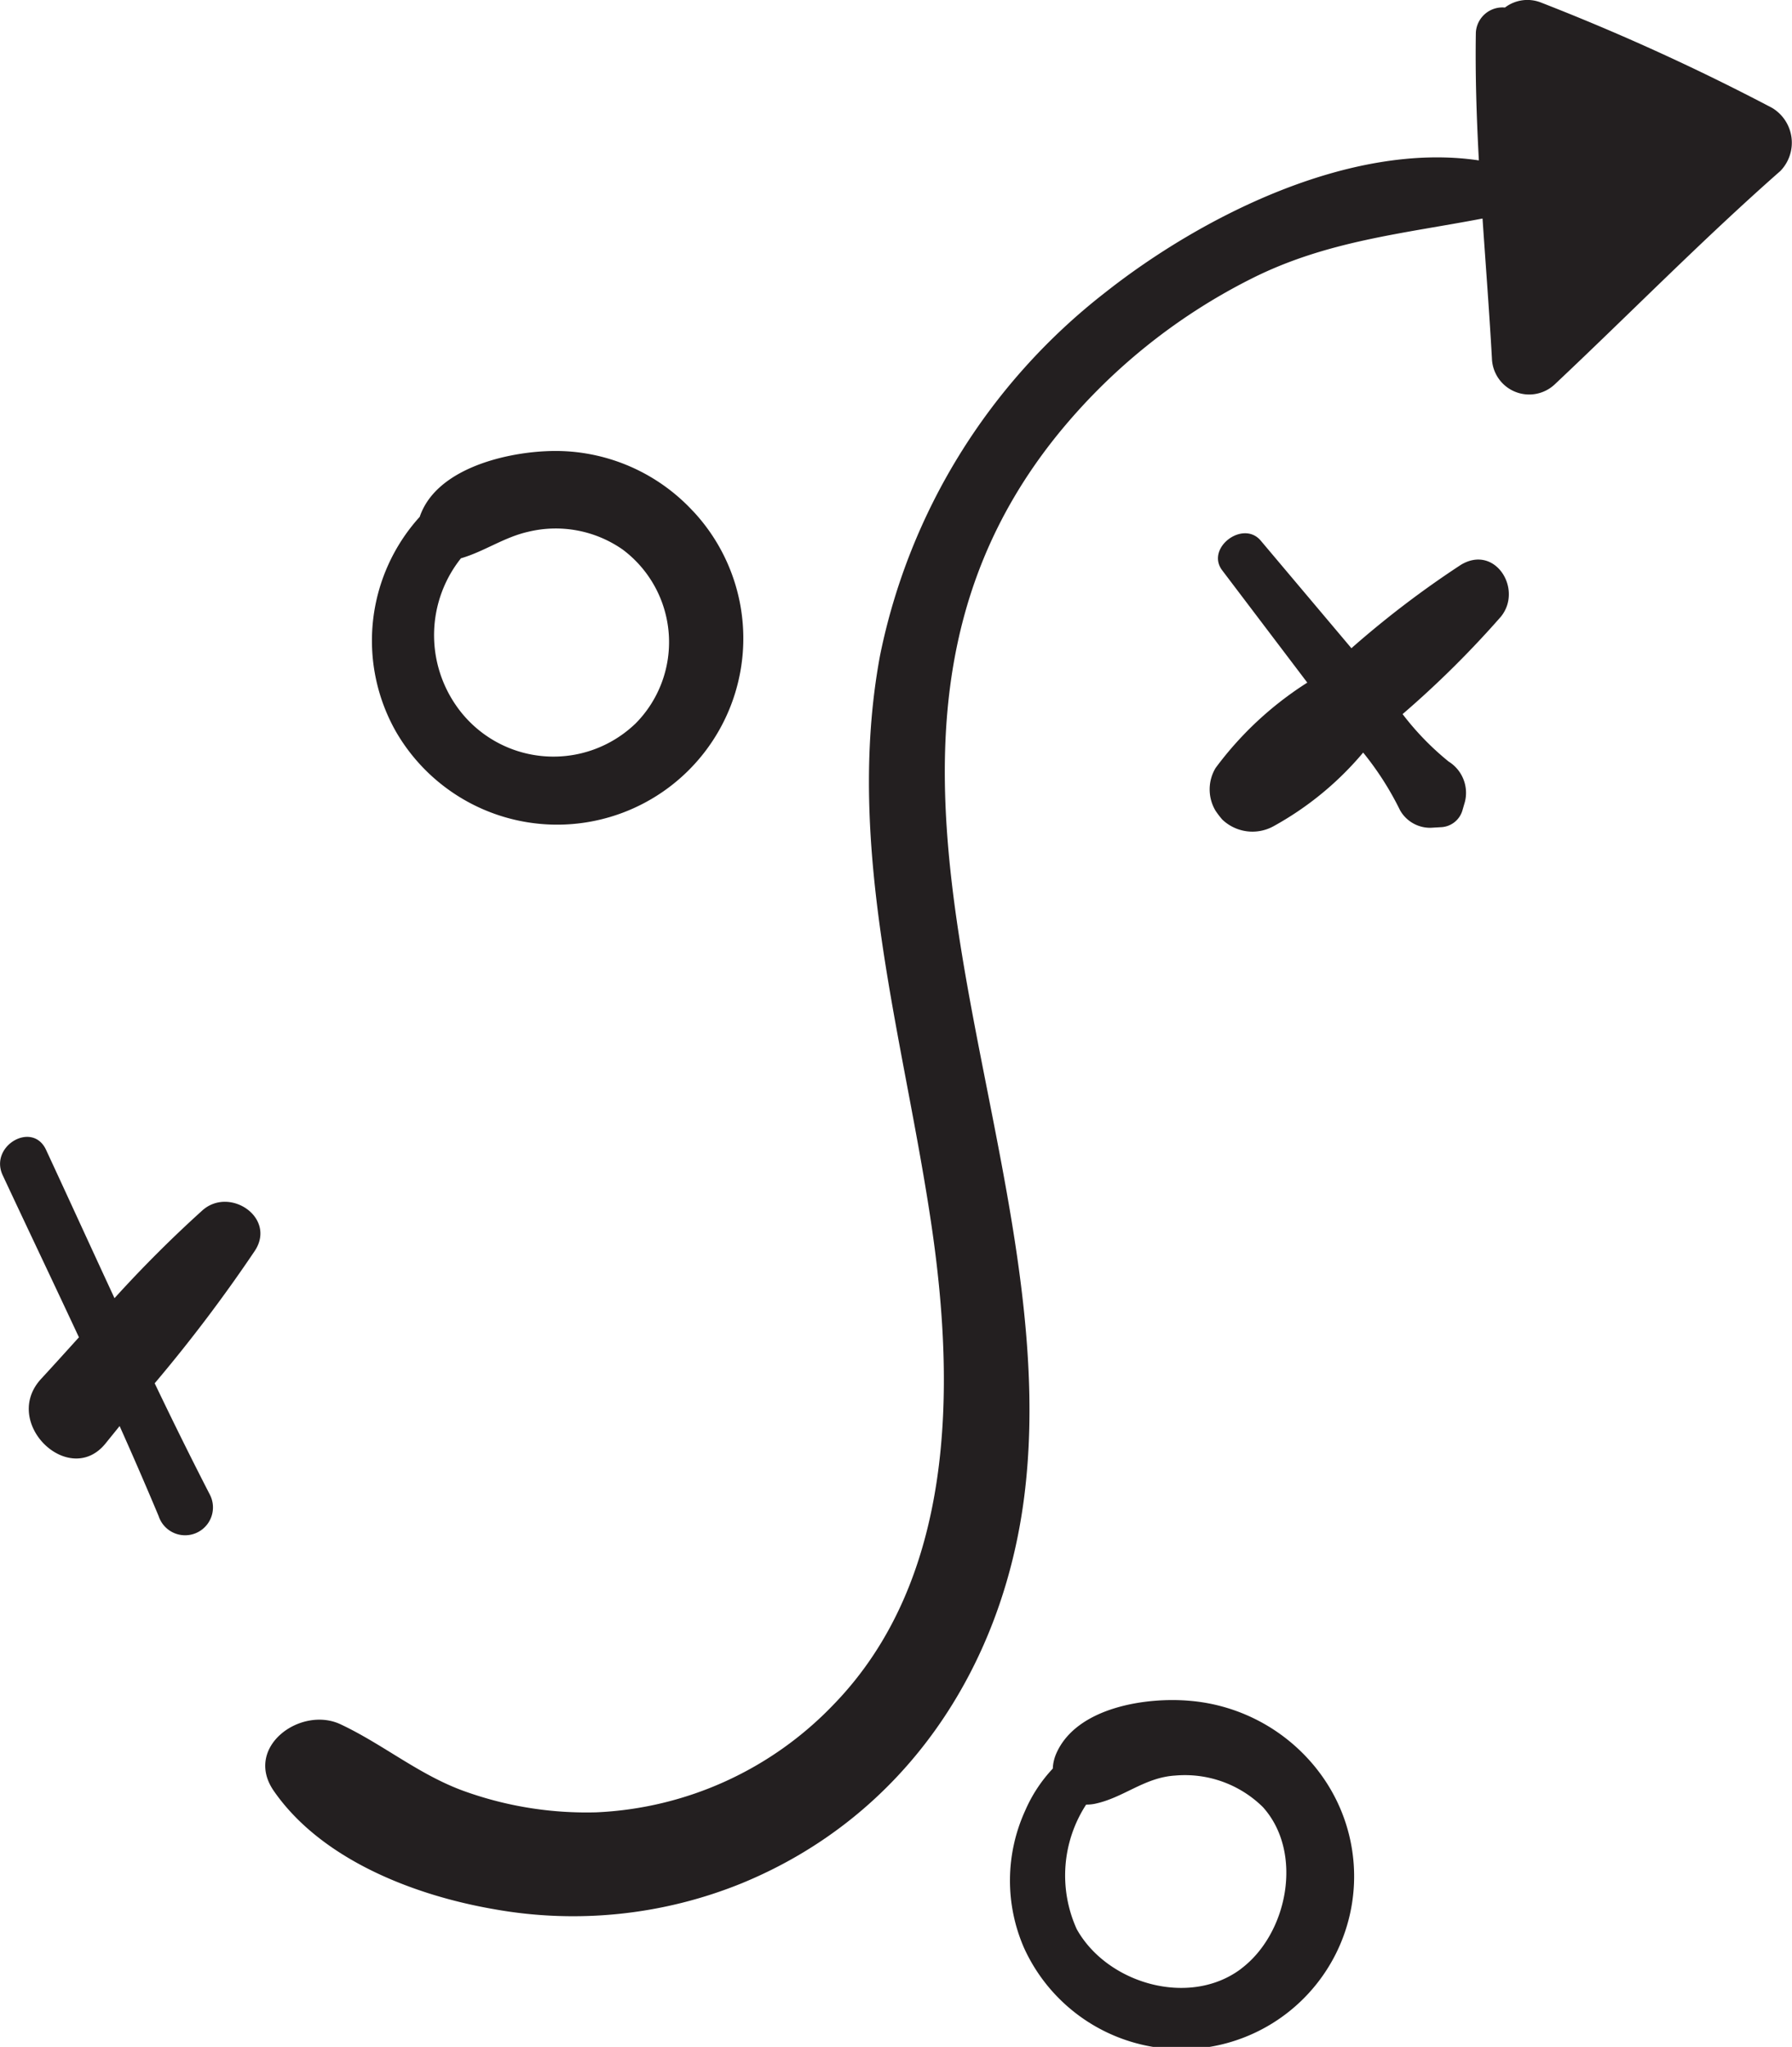 <svg xmlns="http://www.w3.org/2000/svg" width="82.667" height="94.401" viewBox="0 0 82.667 94.401">
  <g id="Group_217" data-name="Group 217" transform="translate(-254.547 -1473.282)">
    <path id="Path_164" data-name="Path 164" d="M404.715,1505.365a103.884,103.884,0,0,0-10.661-4.859,1.708,1.708,0,0,0-1.665.23,1.229,1.229,0,0,0-1.342,1.15c-.032,1.964.033,3.933.139,5.9-5.941-.883-12.81,2.592-17.248,6.1a28.346,28.346,0,0,0-10.38,16.748c-1.643,8.9,1.113,17.612,2.39,26.356,1.087,7.439,1.059,16.243-4.52,22a16.132,16.132,0,0,1-10.955,4.981,16.668,16.668,0,0,1-5.962-.93c-2.147-.739-3.823-2.184-5.839-3.131-1.834-.861-4.482,1.05-3.076,3.076,2.193,3.162,6.458,4.812,10.155,5.451a20.656,20.656,0,0,0,11.421-1.19c7.52-3.086,12.04-9.925,13.043-17.85,2.07-16.358-10.273-34.247,1.485-48.9a27.268,27.268,0,0,1,8.977-7.249c3.473-1.754,6.992-2.076,10.678-2.782.146,2.153.313,4.3.433,6.447a1.72,1.72,0,0,0,2.9,1.2c3.471-3.266,6.83-6.693,10.407-9.84A1.872,1.872,0,0,0,404.715,1505.365Z" transform="translate(-68.417 -27.106)" fill="#231f20"/>
    <path id="Path_165" data-name="Path 165" d="M512.884,1596.959c1.03-1.262-.263-3.352-1.846-2.392a44.686,44.686,0,0,0-5.048,3.844l-4.183-4.962c-.818-.969-2.556.344-1.777,1.371l3.925,5.178a15.778,15.778,0,0,0-4.23,3.936,1.919,1.919,0,0,0,0,1.977,4.309,4.309,0,0,0,.306.4,2.015,2.015,0,0,0,2.373.306,14.557,14.557,0,0,0,4.128-3.393,13.909,13.909,0,0,1,1.7,2.657,1.594,1.594,0,0,0,1.415.812l.455-.027a1.078,1.078,0,0,0,1.007-.767l.119-.41a1.7,1.7,0,0,0-.753-1.851,12.775,12.775,0,0,1-2.124-2.188A45.457,45.457,0,0,0,512.884,1596.959Z" transform="translate(-189.101 -95.234)" fill="#231f20"/>
    <path id="Path_166" data-name="Path 166" d="M368.554,1581.58a8.644,8.644,0,0,0-6.777-2.765c-2.046.093-5.1.869-5.83,3.027a8.5,8.5,0,0,0-1.1,9.9,8.589,8.589,0,1,0,13.711-10.161Zm-2.676,9.817a5.458,5.458,0,0,1-8.278-.89,5.688,5.688,0,0,1,.249-6.753c1.071-.31,1.99-.974,3.109-1.224a5.392,5.392,0,0,1,4.359.826A5.331,5.331,0,0,1,365.878,1591.4Z" transform="translate(-82.038 -84.724)" fill="#231f20"/>
    <path id="Path_167" data-name="Path 167" d="M478.916,1799.2a8.351,8.351,0,0,0-5.859-3.194c-2.057-.19-5.263.3-6.195,2.422a1.91,1.91,0,0,0-.163.7,6.726,6.726,0,0,0-1.274,1.939,7.76,7.76,0,0,0-.052,6.334,7.971,7.971,0,1,0,13.543-8.2Zm-3.524,9.157c-2.383,1.8-6.186.693-7.589-1.824a5.994,5.994,0,0,1,.434-5.744,1.9,1.9,0,0,0,.411-.039c1.329-.283,2.278-1.214,3.7-1.3a5.126,5.126,0,0,1,4.045,1.457C478.27,1802.993,477.547,1806.728,475.392,1808.354Z" transform="translate(-163.585 -244.281)" fill="#231f20"/>
    <path id="Path_168" data-name="Path 168" d="M298.416,1701.442a57.165,57.165,0,0,0-4.059,4.053c-1.057-2.279-2.1-4.564-3.157-6.841-.628-1.352-2.634-.176-2,1.172,1.165,2.492,2.352,4.977,3.516,7.473-.582.644-1.162,1.286-1.745,1.918-1.861,2.018,1.3,5.051,2.975,2.975.214-.266.431-.531.647-.8q.925,2.065,1.8,4.152a1.285,1.285,0,1,0,2.36-.995c-.876-1.7-1.718-3.408-2.542-5.129a70.025,70.025,0,0,0,4.625-6.118C301.825,1701.779,299.671,1700.331,298.416,1701.442Z" transform="translate(-34.528 -172.342)" fill="#231f20"/>
  </g>
</svg>
